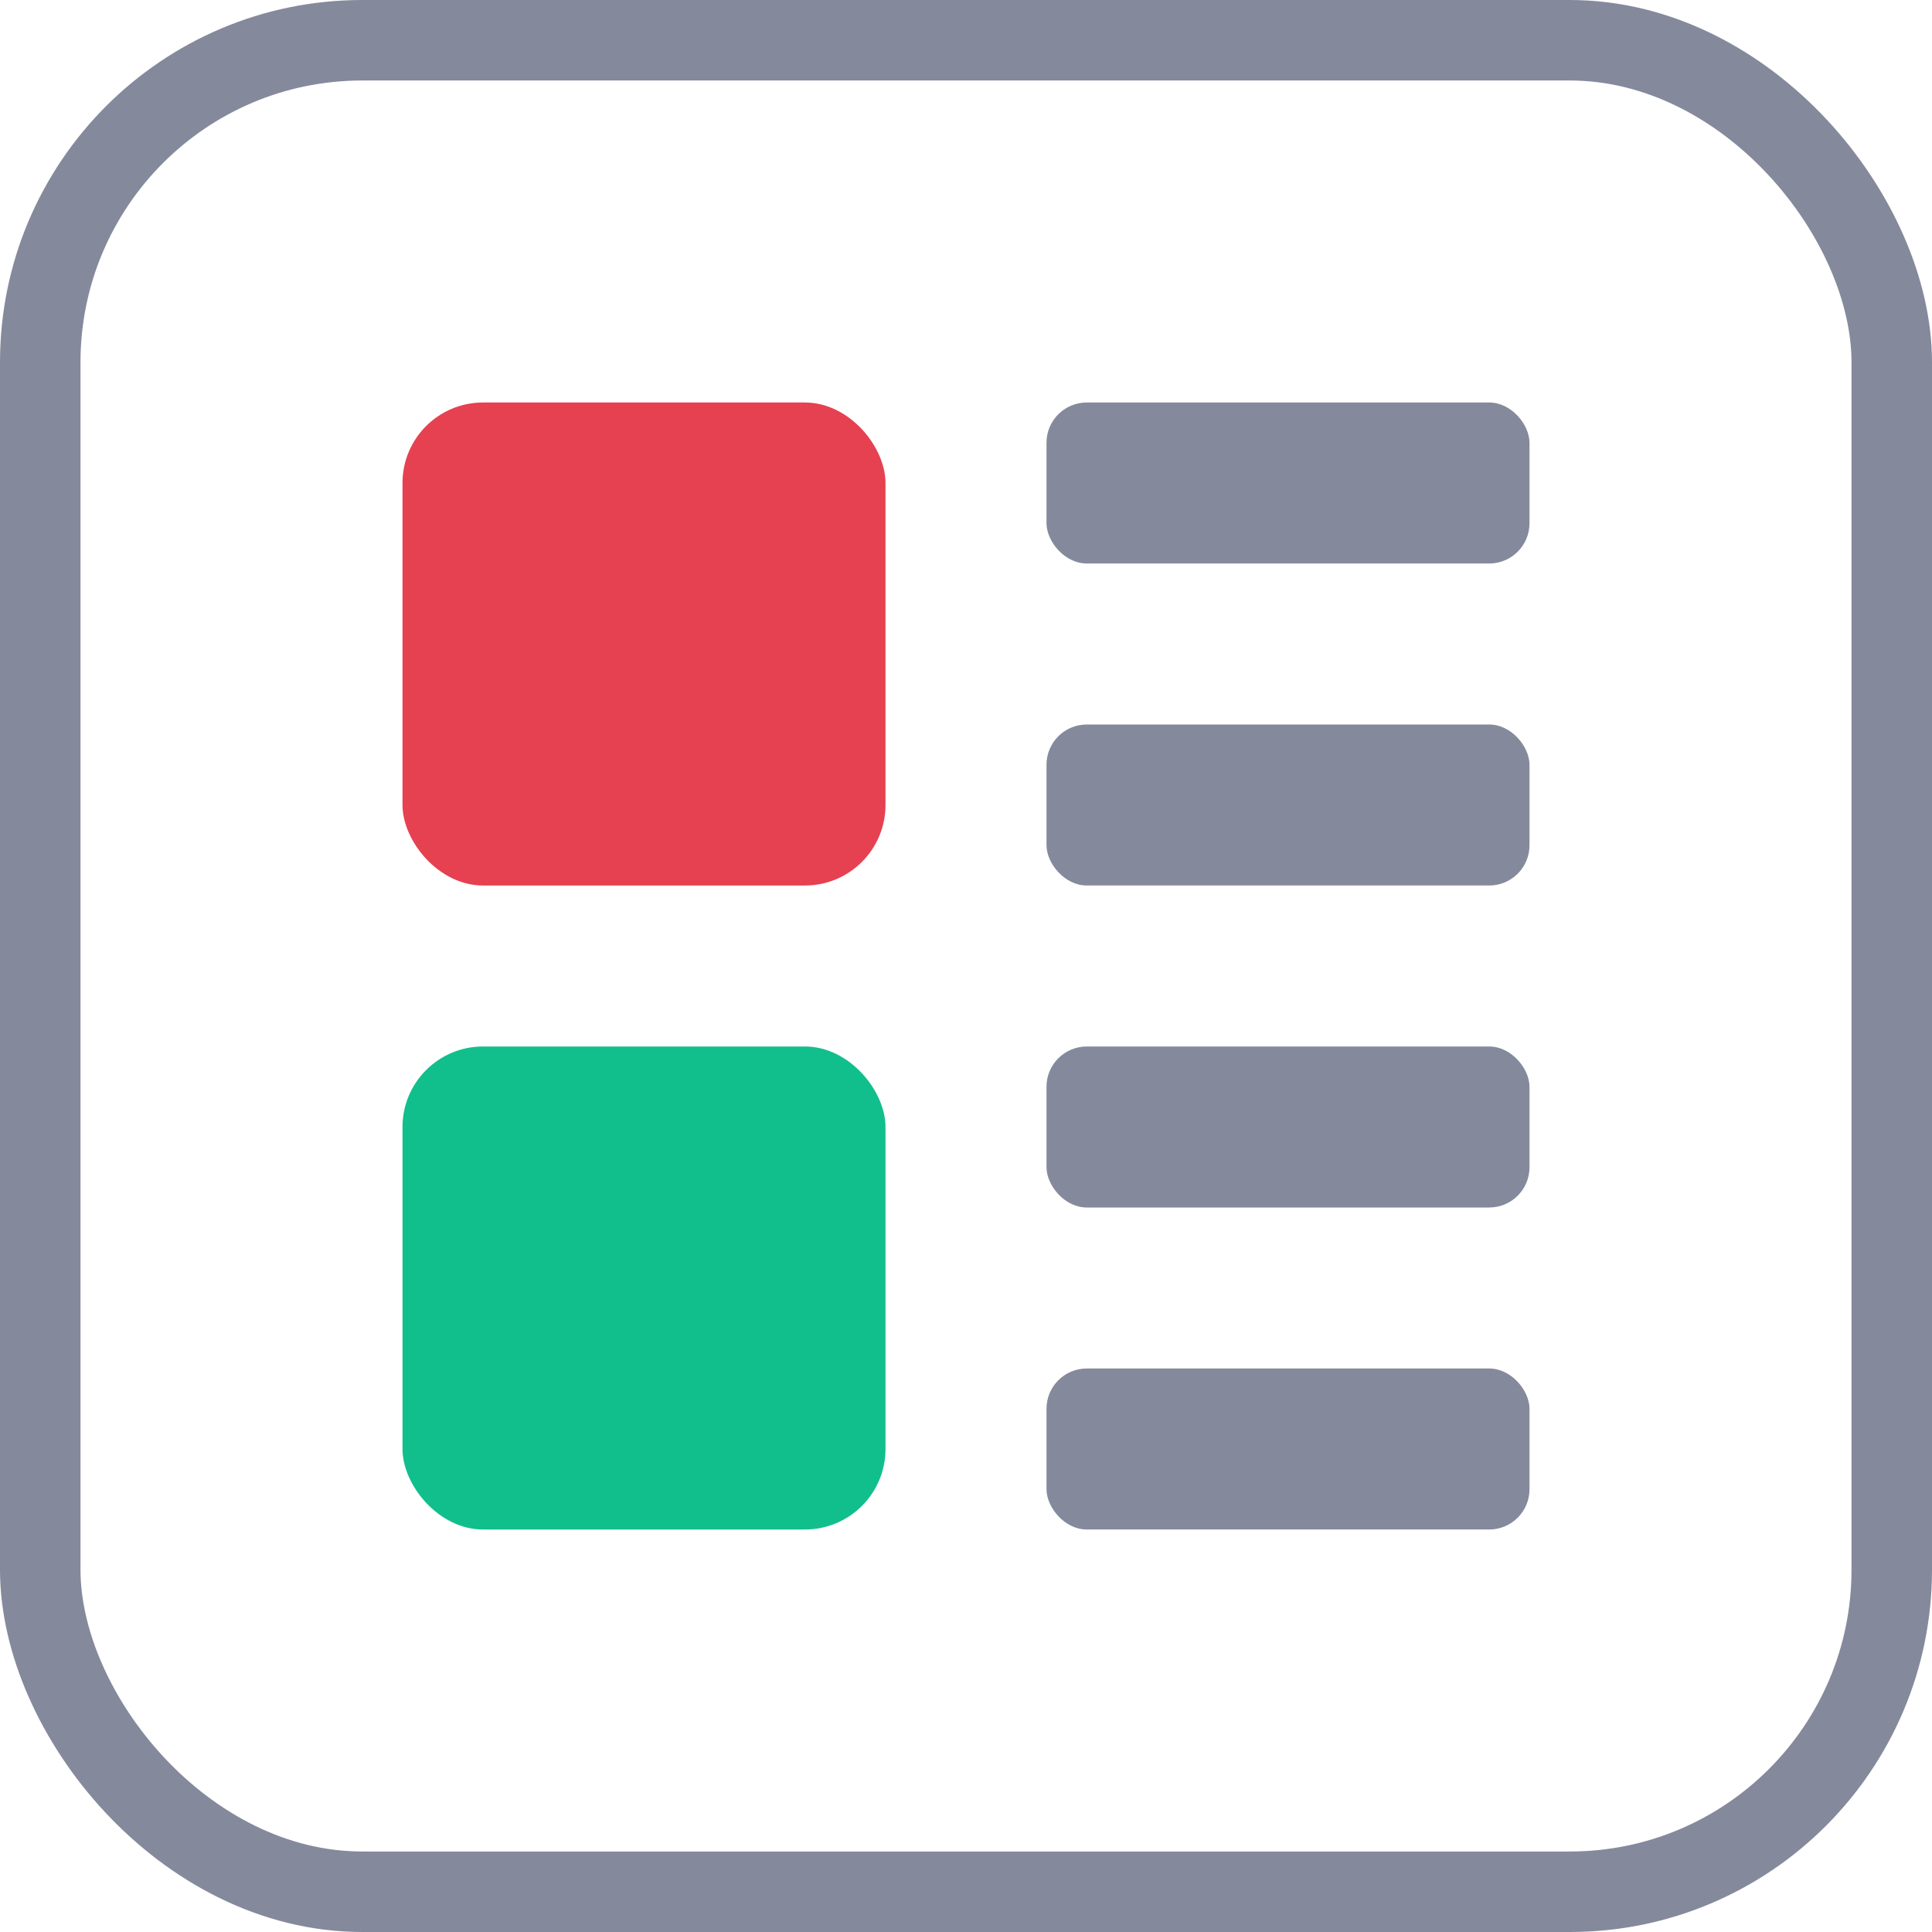<?xml version="1.0" encoding="UTF-8"?>
<svg width="24px" height="24px" viewBox="0 0 24 24" version="1.1" xmlns="http://www.w3.org/2000/svg" xmlns:xlink="http://www.w3.org/1999/xlink">
    <title>盘口买卖</title>
    <g id="web" stroke="none" stroke-width="1" fill="none" fill-rule="evenodd">
        <g id="盘口买卖">
            <rect id="矩形备份-12" stroke="#85899C" x="0.5" y="0.5" width="23" height="23" rx="4"></rect>
            <g id="编组-42" transform="translate(2, 2)">
                <rect id="矩形备份-41" x="0" y="0" width="20" height="20"></rect>
                <g id="编组-12备份-3" transform="translate(3, 3)">
                    <rect id="矩形" fill="#E64151" x="0" y="0" width="6" height="6" rx="1"></rect>
                    <rect id="矩形备份-29" fill="#11BF8C" x="0" y="8" width="6" height="6" rx="1"></rect>
                    <rect id="矩形" fill="#85899C" x="8" y="0" width="6" height="2" rx="0.5"></rect>
                    <rect id="矩形备份-31" fill="#85899C" x="8" y="8" width="6" height="2" rx="0.5"></rect>
                    <rect id="矩形备份-30" fill="#85899C" x="8" y="4" width="6" height="2" rx="0.5"></rect>
                    <rect id="矩形备份-32" fill="#85899C" x="8" y="12" width="6" height="2" rx="0.5"></rect>
                </g>
            </g>
        </g>
    </g>
</svg>